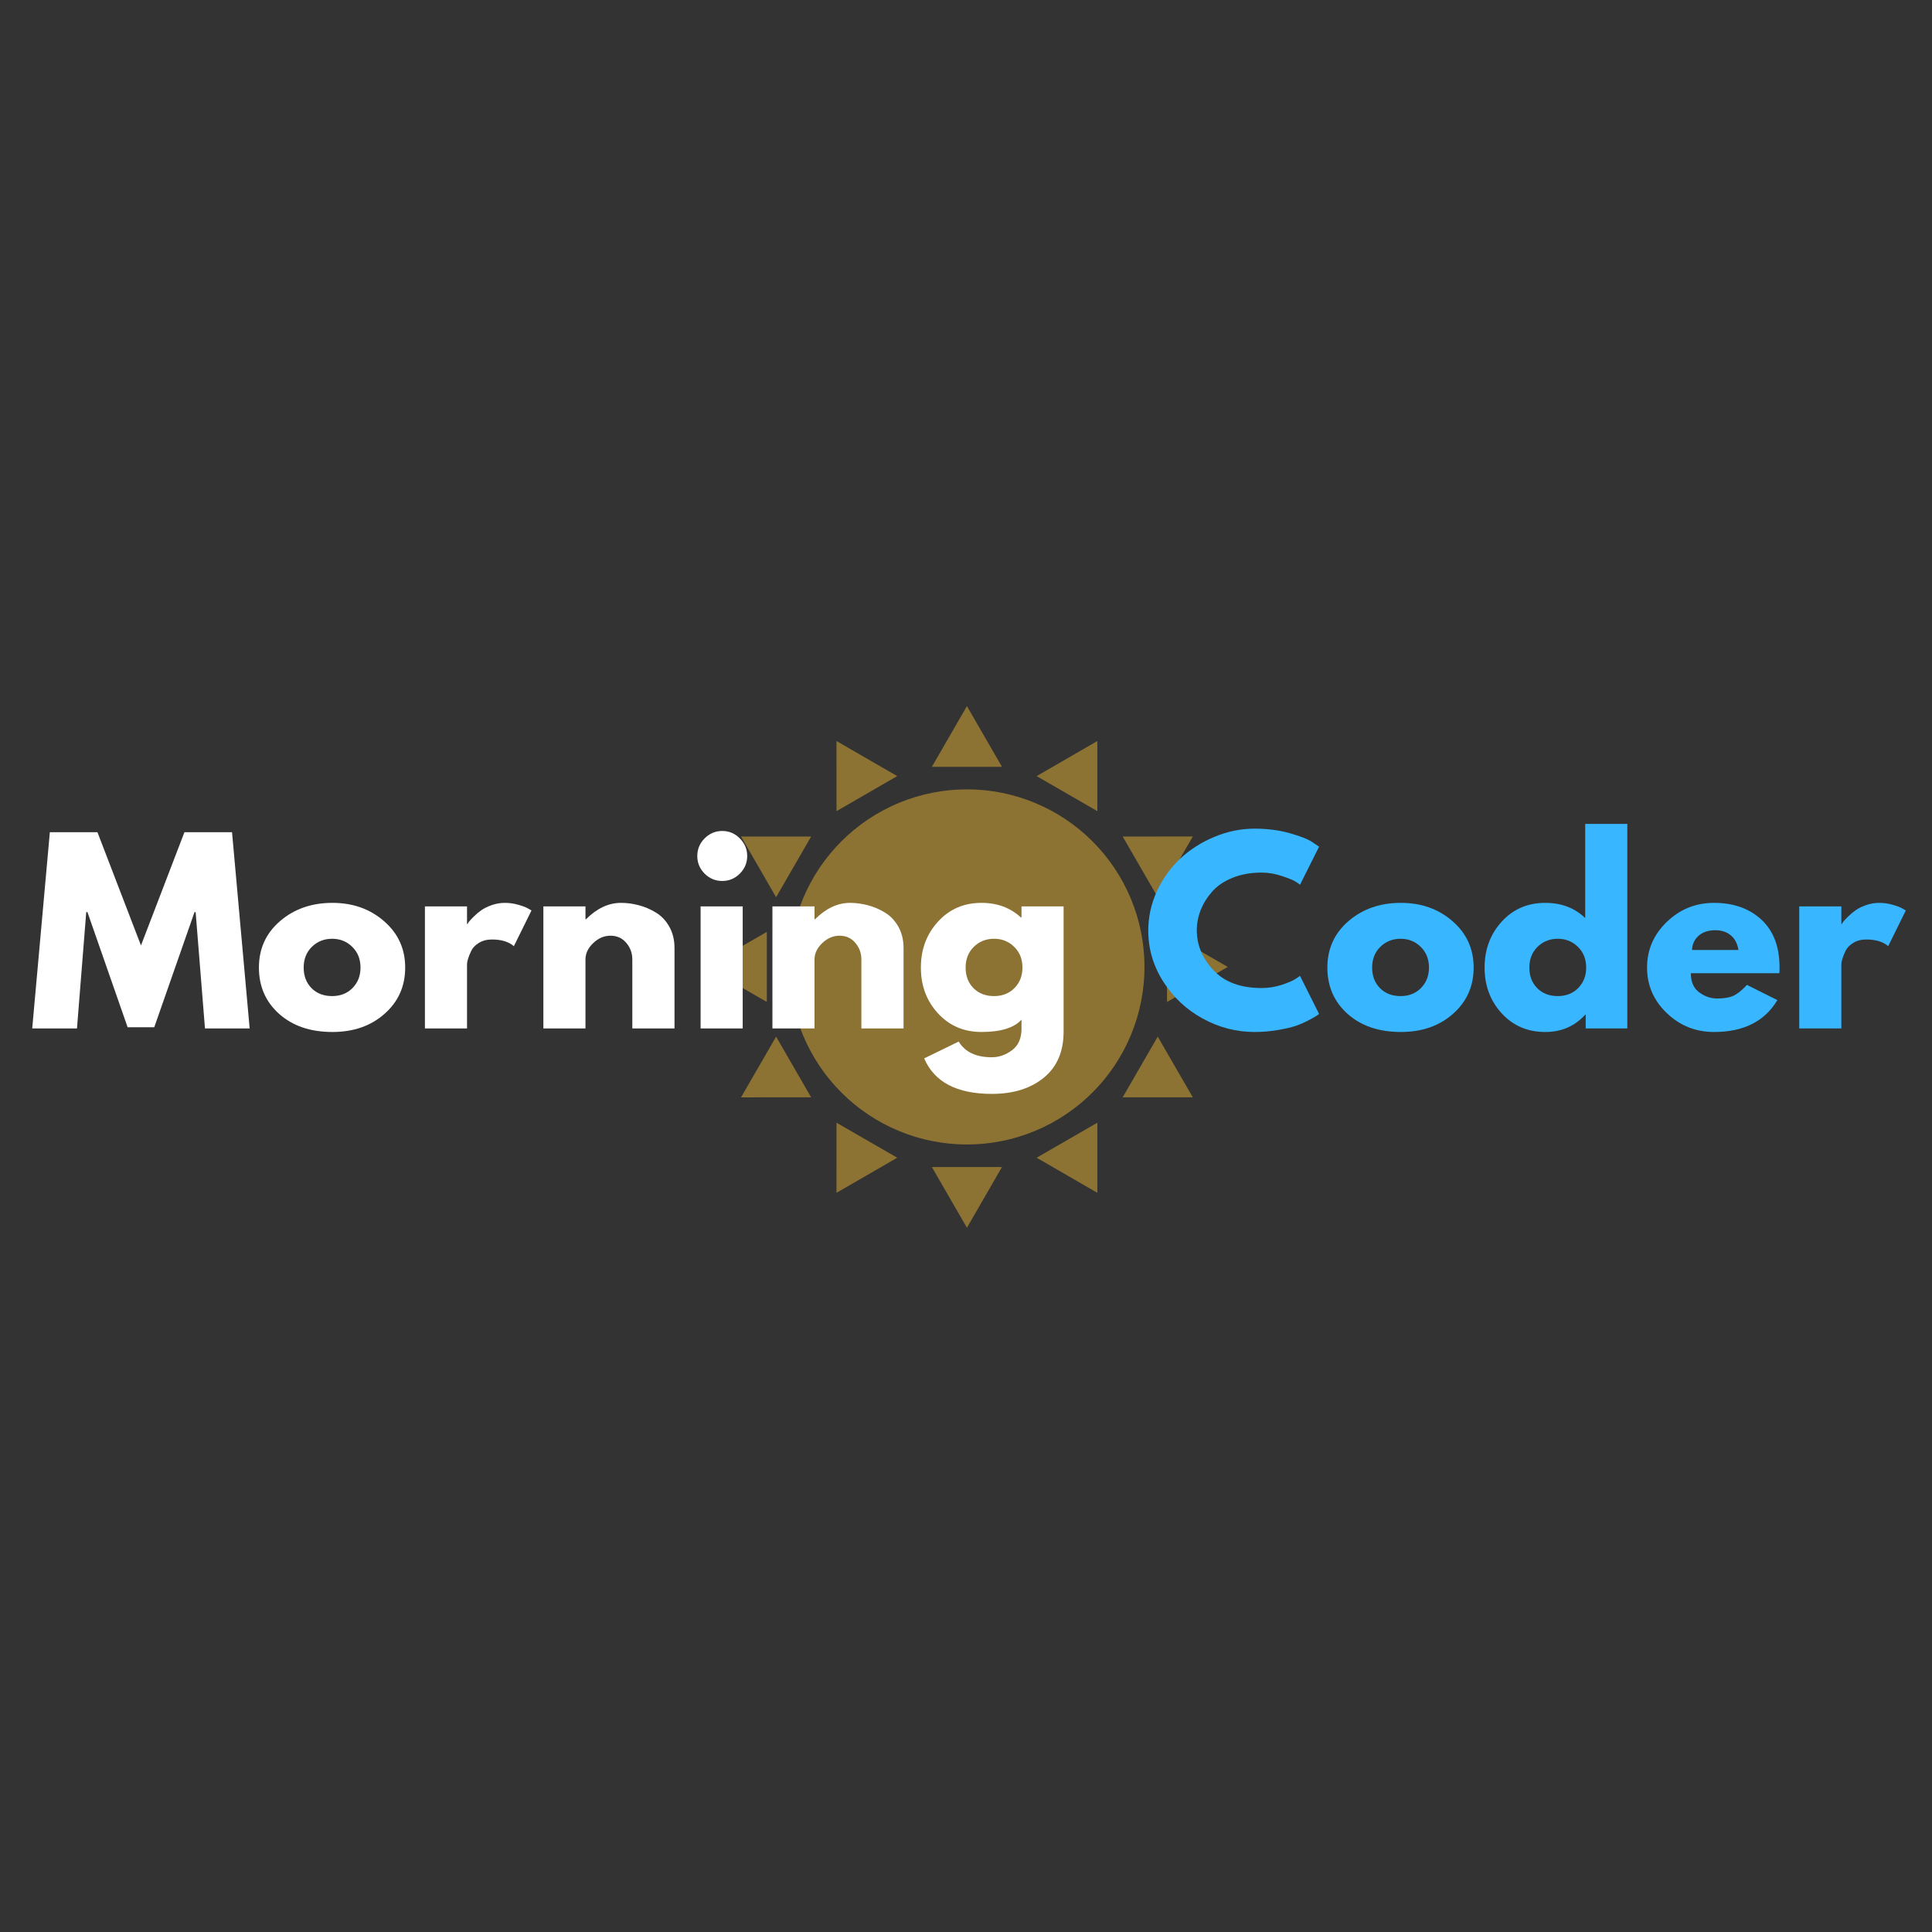 <?xml version="1.0" encoding="UTF-8" standalone="no"?>
<svg xmlns="http://www.w3.org/2000/svg" xmlns:xlink="http://www.w3.org/1999/xlink" width="500" zoomAndPan="magnify" viewBox="0 0 375 375" height="500" preserveAspectRatio="xMidYMid meet" version="1.0"><rect x="0" y="0" width="375" height="375" fill="#333333" stroke="none"/><defs><filter x="0%" y="0%" width="100%" height="100%" id="b08977b2d3"><feColorMatrix values="0 0 0 0 1 0 0 0 0 1 0 0 0 0 1 0 0 0 1 0" color-interpolation-filters="sRGB"/></filter><g/><mask id="d69a20a924"><g filter="url(#b08977b2d3)"><rect x="-37.5" width="450" fill="#000000" y="-37.5" height="450" fill-opacity="0.46"/></g></mask><clipPath id="b43099e499"><path d="M 43 0.051 L 58 0.051 L 58 12 L 43 12 Z M 43 0.051 " clip-rule="nonzero"/></clipPath><clipPath id="eb6feff605"><path d="M 0.051 43 L 12 43 L 12 58 L 0.051 58 Z M 0.051 43 " clip-rule="nonzero"/></clipPath><clipPath id="1690bbe4de"><path d="M 43 89 L 58 89 L 58 101.301 L 43 101.301 Z M 43 89 " clip-rule="nonzero"/></clipPath><clipPath id="2da0f463b4"><path d="M 89 43 L 101.301 43 L 101.301 58 L 89 58 Z M 89 43 " clip-rule="nonzero"/></clipPath><clipPath id="713f7459a8"><rect x="0" width="102" y="0" height="102"/></clipPath></defs><g mask="url(#d69a20a924)"><g transform="matrix(1, 0, 0, 1, 137, 137)"><g clip-path="url(#713f7459a8)"><path fill="#f4bc33" d="M 85.148 50.68 C 85.148 51.809 85.09 52.934 84.98 54.059 C 84.871 55.18 84.703 56.297 84.484 57.402 C 84.266 58.512 83.992 59.605 83.664 60.684 C 83.336 61.766 82.957 62.824 82.523 63.867 C 82.09 64.91 81.609 65.93 81.078 66.926 C 80.543 67.922 79.965 68.891 79.34 69.828 C 78.711 70.766 78.039 71.672 77.324 72.543 C 76.605 73.418 75.852 74.254 75.051 75.051 C 74.254 75.848 73.418 76.605 72.547 77.324 C 71.672 78.039 70.766 78.711 69.828 79.336 C 68.891 79.965 67.922 80.543 66.926 81.078 C 65.93 81.609 64.91 82.09 63.867 82.523 C 62.824 82.953 61.766 83.336 60.684 83.664 C 59.605 83.988 58.512 84.266 57.402 84.484 C 56.297 84.703 55.18 84.871 54.059 84.98 C 52.934 85.09 51.809 85.148 50.68 85.148 C 49.551 85.148 48.422 85.09 47.301 84.98 C 46.176 84.871 45.062 84.703 43.953 84.484 C 42.848 84.266 41.754 83.988 40.672 83.664 C 39.594 83.336 38.531 82.953 37.488 82.523 C 36.445 82.09 35.426 81.609 34.43 81.078 C 33.434 80.543 32.469 79.965 31.527 79.336 C 30.59 78.711 29.684 78.039 28.812 77.324 C 27.938 76.605 27.105 75.848 26.305 75.051 C 25.508 74.254 24.75 73.418 24.035 72.543 C 23.316 71.672 22.645 70.766 22.02 69.828 C 21.391 68.891 20.812 67.922 20.281 66.926 C 19.746 65.93 19.266 64.91 18.832 63.867 C 18.402 62.824 18.023 61.766 17.695 60.684 C 17.367 59.605 17.094 58.512 16.871 57.402 C 16.652 56.297 16.488 55.18 16.375 54.059 C 16.266 52.934 16.211 51.809 16.211 50.68 C 16.211 49.551 16.266 48.422 16.375 47.301 C 16.488 46.176 16.652 45.062 16.871 43.953 C 17.094 42.848 17.367 41.754 17.695 40.672 C 18.023 39.594 18.402 38.531 18.832 37.488 C 19.266 36.445 19.746 35.426 20.281 34.43 C 20.812 33.434 21.391 32.469 22.02 31.527 C 22.645 30.59 23.316 29.684 24.035 28.812 C 24.75 27.938 25.508 27.105 26.305 26.305 C 27.105 25.508 27.938 24.75 28.812 24.035 C 29.684 23.316 30.59 22.645 31.527 22.02 C 32.469 21.391 33.434 20.812 34.43 20.281 C 35.426 19.746 36.445 19.266 37.488 18.832 C 38.531 18.402 39.594 18.023 40.672 17.695 C 41.754 17.367 42.848 17.094 43.953 16.871 C 45.062 16.652 46.176 16.488 47.301 16.375 C 48.422 16.266 49.551 16.211 50.68 16.211 C 51.809 16.211 52.934 16.266 54.059 16.375 C 55.18 16.488 56.297 16.652 57.402 16.871 C 58.512 17.094 59.605 17.367 60.684 17.695 C 61.766 18.023 62.824 18.402 63.867 18.832 C 64.91 19.266 65.93 19.746 66.926 20.281 C 67.922 20.812 68.891 21.391 69.828 22.02 C 70.766 22.645 71.672 23.316 72.547 24.035 C 73.418 24.75 74.254 25.508 75.051 26.305 C 75.848 27.105 76.605 27.938 77.324 28.812 C 78.039 29.684 78.711 30.59 79.34 31.527 C 79.965 32.469 80.543 33.434 81.078 34.43 C 81.609 35.426 82.09 36.445 82.523 37.488 C 82.957 38.531 83.336 39.594 83.664 40.672 C 83.992 41.754 84.266 42.848 84.484 43.953 C 84.703 45.062 84.871 46.176 84.98 47.301 C 85.09 48.422 85.148 49.551 85.148 50.68 Z M 85.148 50.68 " fill-opacity="1" fill-rule="nonzero"/><g clip-path="url(#b43099e499)"><path fill="#f4bc33" d="M 43.875 11.84 L 50.68 0.051 L 57.484 11.84 Z M 43.875 11.84 " fill-opacity="1" fill-rule="nonzero"/></g><path fill="#f4bc33" d="M 25.367 20.445 L 25.363 6.832 L 37.152 13.641 Z M 25.367 20.445 " fill-opacity="1" fill-rule="nonzero"/><path fill="#f4bc33" d="M 13.641 37.152 L 6.832 25.367 L 20.445 25.367 Z M 13.641 37.152 " fill-opacity="1" fill-rule="nonzero"/><g clip-path="url(#eb6feff605)"><path fill="#f4bc33" d="M 11.84 57.484 L 0.051 50.68 L 11.84 43.875 Z M 11.84 57.484 " fill-opacity="1" fill-rule="nonzero"/></g><path fill="#f4bc33" d="M 20.445 75.992 L 6.832 75.996 L 13.641 64.207 Z M 20.445 75.992 " fill-opacity="1" fill-rule="nonzero"/><path fill="#f4bc33" d="M 37.152 87.715 L 25.363 94.523 L 25.367 80.914 Z M 37.152 87.715 " fill-opacity="1" fill-rule="nonzero"/><g clip-path="url(#1690bbe4de)"><path fill="#f4bc33" d="M 57.484 89.52 L 50.68 101.309 L 43.875 89.52 Z M 57.484 89.52 " fill-opacity="1" fill-rule="nonzero"/></g><path fill="#f4bc33" d="M 75.992 80.914 L 75.992 94.523 L 64.207 87.715 Z M 75.992 80.914 " fill-opacity="1" fill-rule="nonzero"/><path fill="#f4bc33" d="M 87.715 64.207 L 94.527 75.992 L 80.91 75.992 Z M 87.715 64.207 " fill-opacity="1" fill-rule="nonzero"/><g clip-path="url(#2da0f463b4)"><path fill="#f4bc33" d="M 89.516 43.875 L 101.309 50.68 L 89.516 57.484 Z M 89.516 43.875 " fill-opacity="1" fill-rule="nonzero"/></g><path fill="#f4bc33" d="M 80.91 25.367 L 94.523 25.363 L 87.715 37.152 Z M 80.91 25.367 " fill-opacity="1" fill-rule="nonzero"/><path fill="#f4bc33" d="M 64.207 13.641 L 75.992 6.832 L 75.992 20.445 Z M 64.207 13.641 " fill-opacity="1" fill-rule="nonzero"/></g></g></g><g fill="#ffffff" fill-opacity="1"><g transform="translate(5.52, 199.62)"><g><path d="M 34.266 0 L 32.453 -22.578 L 32.234 -22.578 L 24.422 -0.234 L 19.25 -0.234 L 11.453 -22.578 L 11.219 -22.578 L 9.422 0 L 0.734 0 L 4.156 -38.094 L 13.391 -38.094 L 21.844 -16.109 L 30.281 -38.094 L 39.516 -38.094 L 42.938 0 Z M 34.266 0 "/></g></g></g><g fill="#ffffff" fill-opacity="1"><g transform="translate(49.194, 199.62)"><g><path d="M 5 -2.812 C 2.375 -5.156 1.062 -8.156 1.062 -11.812 C 1.062 -15.477 2.43 -18.488 5.172 -20.844 C 7.91 -23.195 11.297 -24.375 15.328 -24.375 C 19.297 -24.375 22.641 -23.188 25.359 -20.812 C 28.086 -18.445 29.453 -15.445 29.453 -11.812 C 29.453 -8.188 28.117 -5.195 25.453 -2.844 C 22.797 -0.488 19.422 0.688 15.328 0.688 C 11.078 0.688 7.633 -0.477 5 -2.812 Z M 11.328 -15.828 C 10.273 -14.785 9.75 -13.445 9.75 -11.812 C 9.75 -10.188 10.254 -8.859 11.266 -7.828 C 12.285 -6.797 13.625 -6.281 15.281 -6.281 C 16.883 -6.281 18.203 -6.801 19.234 -7.844 C 20.266 -8.895 20.781 -10.219 20.781 -11.812 C 20.781 -13.445 20.25 -14.785 19.188 -15.828 C 18.125 -16.879 16.82 -17.406 15.281 -17.406 C 13.707 -17.406 12.391 -16.879 11.328 -15.828 Z M 11.328 -15.828 "/></g></g></g><g fill="#ffffff" fill-opacity="1"><g transform="translate(79.711, 199.62)"><g><path d="M 2.766 0 L 2.766 -23.688 L 10.938 -23.688 L 10.938 -20.266 L 11.031 -20.266 C 11.094 -20.391 11.191 -20.547 11.328 -20.734 C 11.473 -20.922 11.773 -21.242 12.234 -21.703 C 12.691 -22.16 13.18 -22.57 13.703 -22.938 C 14.234 -23.312 14.91 -23.645 15.734 -23.938 C 16.566 -24.227 17.414 -24.375 18.281 -24.375 C 19.176 -24.375 20.051 -24.25 20.906 -24 C 21.77 -23.758 22.406 -23.516 22.812 -23.266 L 23.453 -22.906 L 20.031 -15.969 C 19.02 -16.832 17.609 -17.266 15.797 -17.266 C 14.805 -17.266 13.957 -17.047 13.25 -16.609 C 12.539 -16.18 12.039 -15.66 11.75 -15.047 C 11.457 -14.43 11.25 -13.906 11.125 -13.469 C 11 -13.039 10.938 -12.707 10.938 -12.469 L 10.938 0 Z M 2.766 0 "/></g></g></g><g fill="#ffffff" fill-opacity="1"><g transform="translate(102.702, 199.62)"><g><path d="M 2.766 0 L 2.766 -23.688 L 10.938 -23.688 L 10.938 -21.188 L 11.031 -21.188 C 13.156 -23.312 15.422 -24.375 17.828 -24.375 C 18.992 -24.375 20.156 -24.219 21.312 -23.906 C 22.469 -23.602 23.57 -23.129 24.625 -22.484 C 25.688 -21.836 26.551 -20.922 27.219 -19.734 C 27.883 -18.547 28.219 -17.172 28.219 -15.609 L 28.219 0 L 20.031 0 L 20.031 -13.391 C 20.031 -14.617 19.641 -15.691 18.859 -16.609 C 18.078 -17.535 17.055 -18 15.797 -18 C 14.555 -18 13.438 -17.52 12.438 -16.562 C 11.438 -15.613 10.938 -14.555 10.938 -13.391 L 10.938 0 Z M 2.766 0 "/></g></g></g><g fill="#ffffff" fill-opacity="1"><g transform="translate(133.219, 199.62)"><g><path d="M 3.547 -36.891 C 4.504 -37.848 5.645 -38.328 6.969 -38.328 C 8.289 -38.328 9.426 -37.848 10.375 -36.891 C 11.332 -35.93 11.812 -34.789 11.812 -33.469 C 11.812 -32.145 11.332 -31.004 10.375 -30.047 C 9.426 -29.098 8.289 -28.625 6.969 -28.625 C 5.645 -28.625 4.504 -29.098 3.547 -30.047 C 2.598 -31.004 2.125 -32.145 2.125 -33.469 C 2.125 -34.789 2.598 -35.93 3.547 -36.891 Z M 2.766 -23.688 L 2.766 0 L 10.938 0 L 10.938 -23.688 Z M 2.766 -23.688 "/></g></g></g><g fill="#ffffff" fill-opacity="1"><g transform="translate(147.161, 199.62)"><g><path d="M 2.766 0 L 2.766 -23.688 L 10.938 -23.688 L 10.938 -21.188 L 11.031 -21.188 C 13.156 -23.312 15.422 -24.375 17.828 -24.375 C 18.992 -24.375 20.156 -24.219 21.312 -23.906 C 22.469 -23.602 23.57 -23.129 24.625 -22.484 C 25.688 -21.836 26.551 -20.922 27.219 -19.734 C 27.883 -18.547 28.219 -17.172 28.219 -15.609 L 28.219 0 L 20.031 0 L 20.031 -13.391 C 20.031 -14.617 19.641 -15.691 18.859 -16.609 C 18.078 -17.535 17.055 -18 15.797 -18 C 14.555 -18 13.438 -17.52 12.438 -16.562 C 11.438 -15.613 10.938 -14.555 10.938 -13.391 L 10.938 0 Z M 2.766 0 "/></g></g></g><g fill="#ffffff" fill-opacity="1"><g transform="translate(177.678, 199.62)"><g><path d="M 1.703 5.812 L 8.406 2.547 C 9.633 4.578 11.773 5.594 14.828 5.594 C 16.234 5.594 17.547 5.133 18.766 4.219 C 19.984 3.312 20.594 1.922 20.594 0.047 L 20.594 -1.703 C 19.145 -0.109 16.555 0.688 12.828 0.688 C 9.41 0.688 6.594 -0.52 4.375 -2.938 C 2.164 -5.352 1.062 -8.312 1.062 -11.812 C 1.062 -15.32 2.164 -18.289 4.375 -20.719 C 6.594 -23.156 9.41 -24.375 12.828 -24.375 C 15.879 -24.375 18.422 -23.438 20.453 -21.562 L 20.594 -21.562 L 20.594 -23.688 L 28.766 -23.688 L 28.766 0.641 C 28.766 4.492 27.484 7.469 24.922 9.562 C 22.367 11.656 19.004 12.703 14.828 12.703 C 8.047 12.703 3.672 10.406 1.703 5.812 Z M 11.328 -15.828 C 10.273 -14.785 9.75 -13.445 9.75 -11.812 C 9.75 -10.188 10.254 -8.859 11.266 -7.828 C 12.285 -6.797 13.625 -6.281 15.281 -6.281 C 16.883 -6.281 18.203 -6.801 19.234 -7.844 C 20.266 -8.895 20.781 -10.219 20.781 -11.812 C 20.781 -13.445 20.25 -14.785 19.188 -15.828 C 18.125 -16.879 16.82 -17.406 15.281 -17.406 C 13.707 -17.406 12.391 -16.879 11.328 -15.828 Z M 11.328 -15.828 "/></g></g></g><g fill="#ffffff" fill-opacity="1"><g transform="translate(209.21, 199.62)"><g/></g></g><g fill="#38b6ff" fill-opacity="1"><g transform="translate(221.815, 199.62)"><g><path d="M 23.047 -7.844 C 24.367 -7.844 25.648 -8.039 26.891 -8.438 C 28.141 -8.844 29.055 -9.234 29.641 -9.609 L 30.516 -10.203 L 34.219 -2.812 C 34.094 -2.719 33.922 -2.594 33.703 -2.438 C 33.484 -2.289 32.984 -2.008 32.203 -1.594 C 31.422 -1.176 30.582 -0.812 29.688 -0.5 C 28.789 -0.195 27.617 0.07 26.172 0.312 C 24.734 0.562 23.242 0.688 21.703 0.688 C 18.16 0.688 14.801 -0.18 11.625 -1.922 C 8.457 -3.66 5.906 -6.051 3.969 -9.094 C 2.031 -12.145 1.062 -15.441 1.062 -18.984 C 1.062 -21.66 1.629 -24.227 2.766 -26.688 C 3.91 -29.145 5.426 -31.25 7.312 -33 C 9.207 -34.758 11.414 -36.16 13.938 -37.203 C 16.469 -38.254 19.055 -38.781 21.703 -38.781 C 24.16 -38.781 26.426 -38.488 28.5 -37.906 C 30.582 -37.32 32.055 -36.738 32.922 -36.156 L 34.219 -35.281 L 30.516 -27.891 C 30.305 -28.078 29.984 -28.301 29.547 -28.562 C 29.117 -28.82 28.258 -29.164 26.969 -29.594 C 25.676 -30.031 24.367 -30.25 23.047 -30.25 C 20.953 -30.25 19.07 -29.91 17.406 -29.234 C 15.738 -28.555 14.422 -27.66 13.453 -26.547 C 12.484 -25.441 11.742 -24.25 11.234 -22.969 C 10.734 -21.688 10.484 -20.383 10.484 -19.062 C 10.484 -16.176 11.566 -13.582 13.734 -11.281 C 15.898 -8.988 19.004 -7.844 23.047 -7.844 Z M 23.047 -7.844 "/></g></g></g><g fill="#38b6ff" fill-opacity="1"><g transform="translate(256.58, 199.62)"><g><path d="M 5 -2.812 C 2.375 -5.156 1.062 -8.156 1.062 -11.812 C 1.062 -15.477 2.43 -18.488 5.172 -20.844 C 7.91 -23.195 11.297 -24.375 15.328 -24.375 C 19.297 -24.375 22.641 -23.188 25.359 -20.812 C 28.086 -18.445 29.453 -15.445 29.453 -11.812 C 29.453 -8.188 28.117 -5.195 25.453 -2.844 C 22.797 -0.488 19.422 0.688 15.328 0.688 C 11.078 0.688 7.633 -0.477 5 -2.812 Z M 11.328 -15.828 C 10.273 -14.785 9.75 -13.445 9.75 -11.812 C 9.75 -10.188 10.254 -8.859 11.266 -7.828 C 12.285 -6.797 13.625 -6.281 15.281 -6.281 C 16.883 -6.281 18.203 -6.801 19.234 -7.844 C 20.266 -8.895 20.781 -10.219 20.781 -11.812 C 20.781 -13.445 20.25 -14.785 19.188 -15.828 C 18.125 -16.879 16.82 -17.406 15.281 -17.406 C 13.707 -17.406 12.391 -16.879 11.328 -15.828 Z M 11.328 -15.828 "/></g></g></g><g fill="#38b6ff" fill-opacity="1"><g transform="translate(287.096, 199.62)"><g><path d="M 4.375 -2.938 C 2.164 -5.352 1.062 -8.312 1.062 -11.812 C 1.062 -15.32 2.164 -18.289 4.375 -20.719 C 6.594 -23.156 9.41 -24.375 12.828 -24.375 C 15.973 -24.375 18.562 -23.391 20.594 -21.422 L 20.594 -39.703 L 28.766 -39.703 L 28.766 0 L 20.688 0 L 20.688 -2.672 L 20.594 -2.672 C 18.562 -0.43 15.973 0.688 12.828 0.688 C 9.41 0.688 6.594 -0.52 4.375 -2.938 Z M 11.328 -15.828 C 10.273 -14.785 9.75 -13.445 9.75 -11.812 C 9.75 -10.188 10.254 -8.859 11.266 -7.828 C 12.285 -6.797 13.625 -6.281 15.281 -6.281 C 16.883 -6.281 18.203 -6.801 19.234 -7.844 C 20.266 -8.895 20.781 -10.219 20.781 -11.812 C 20.781 -13.445 20.25 -14.785 19.188 -15.828 C 18.125 -16.879 16.82 -17.406 15.281 -17.406 C 13.707 -17.406 12.391 -16.879 11.328 -15.828 Z M 11.328 -15.828 "/></g></g></g><g fill="#38b6ff" fill-opacity="1"><g transform="translate(318.629, 199.62)"><g><path d="M 26.734 -10.719 L 9.562 -10.719 C 9.562 -9.051 10.098 -7.816 11.172 -7.016 C 12.254 -6.211 13.426 -5.812 14.688 -5.812 C 16.008 -5.812 17.055 -5.988 17.828 -6.344 C 18.598 -6.695 19.473 -7.398 20.453 -8.453 L 26.359 -5.5 C 23.898 -1.375 19.805 0.688 14.078 0.688 C 10.504 0.688 7.441 -0.535 4.891 -2.984 C 2.336 -5.43 1.062 -8.375 1.062 -11.812 C 1.062 -15.258 2.336 -18.211 4.891 -20.672 C 7.441 -23.141 10.504 -24.375 14.078 -24.375 C 17.836 -24.375 20.895 -23.289 23.25 -21.125 C 25.602 -18.957 26.781 -15.852 26.781 -11.812 C 26.781 -11.258 26.766 -10.895 26.734 -10.719 Z M 9.781 -15.234 L 18.797 -15.234 C 18.609 -16.461 18.117 -17.406 17.328 -18.062 C 16.547 -18.727 15.539 -19.062 14.312 -19.062 C 12.957 -19.062 11.879 -18.707 11.078 -18 C 10.273 -17.289 9.844 -16.367 9.781 -15.234 Z M 9.781 -15.234 "/></g></g></g><g fill="#38b6ff" fill-opacity="1"><g transform="translate(346.467, 199.62)"><g><path d="M 2.766 0 L 2.766 -23.688 L 10.938 -23.688 L 10.938 -20.266 L 11.031 -20.266 C 11.094 -20.391 11.191 -20.547 11.328 -20.734 C 11.473 -20.922 11.773 -21.242 12.234 -21.703 C 12.691 -22.16 13.18 -22.57 13.703 -22.938 C 14.234 -23.312 14.91 -23.645 15.734 -23.938 C 16.566 -24.227 17.414 -24.375 18.281 -24.375 C 19.176 -24.375 20.051 -24.25 20.906 -24 C 21.77 -23.758 22.406 -23.516 22.812 -23.266 L 23.453 -22.906 L 20.031 -15.969 C 19.02 -16.832 17.609 -17.266 15.797 -17.266 C 14.805 -17.266 13.957 -17.047 13.25 -16.609 C 12.539 -16.18 12.039 -15.66 11.75 -15.047 C 11.457 -14.43 11.25 -13.906 11.125 -13.469 C 11 -13.039 10.938 -12.707 10.938 -12.469 L 10.938 0 Z M 2.766 0 "/></g></g></g></svg>